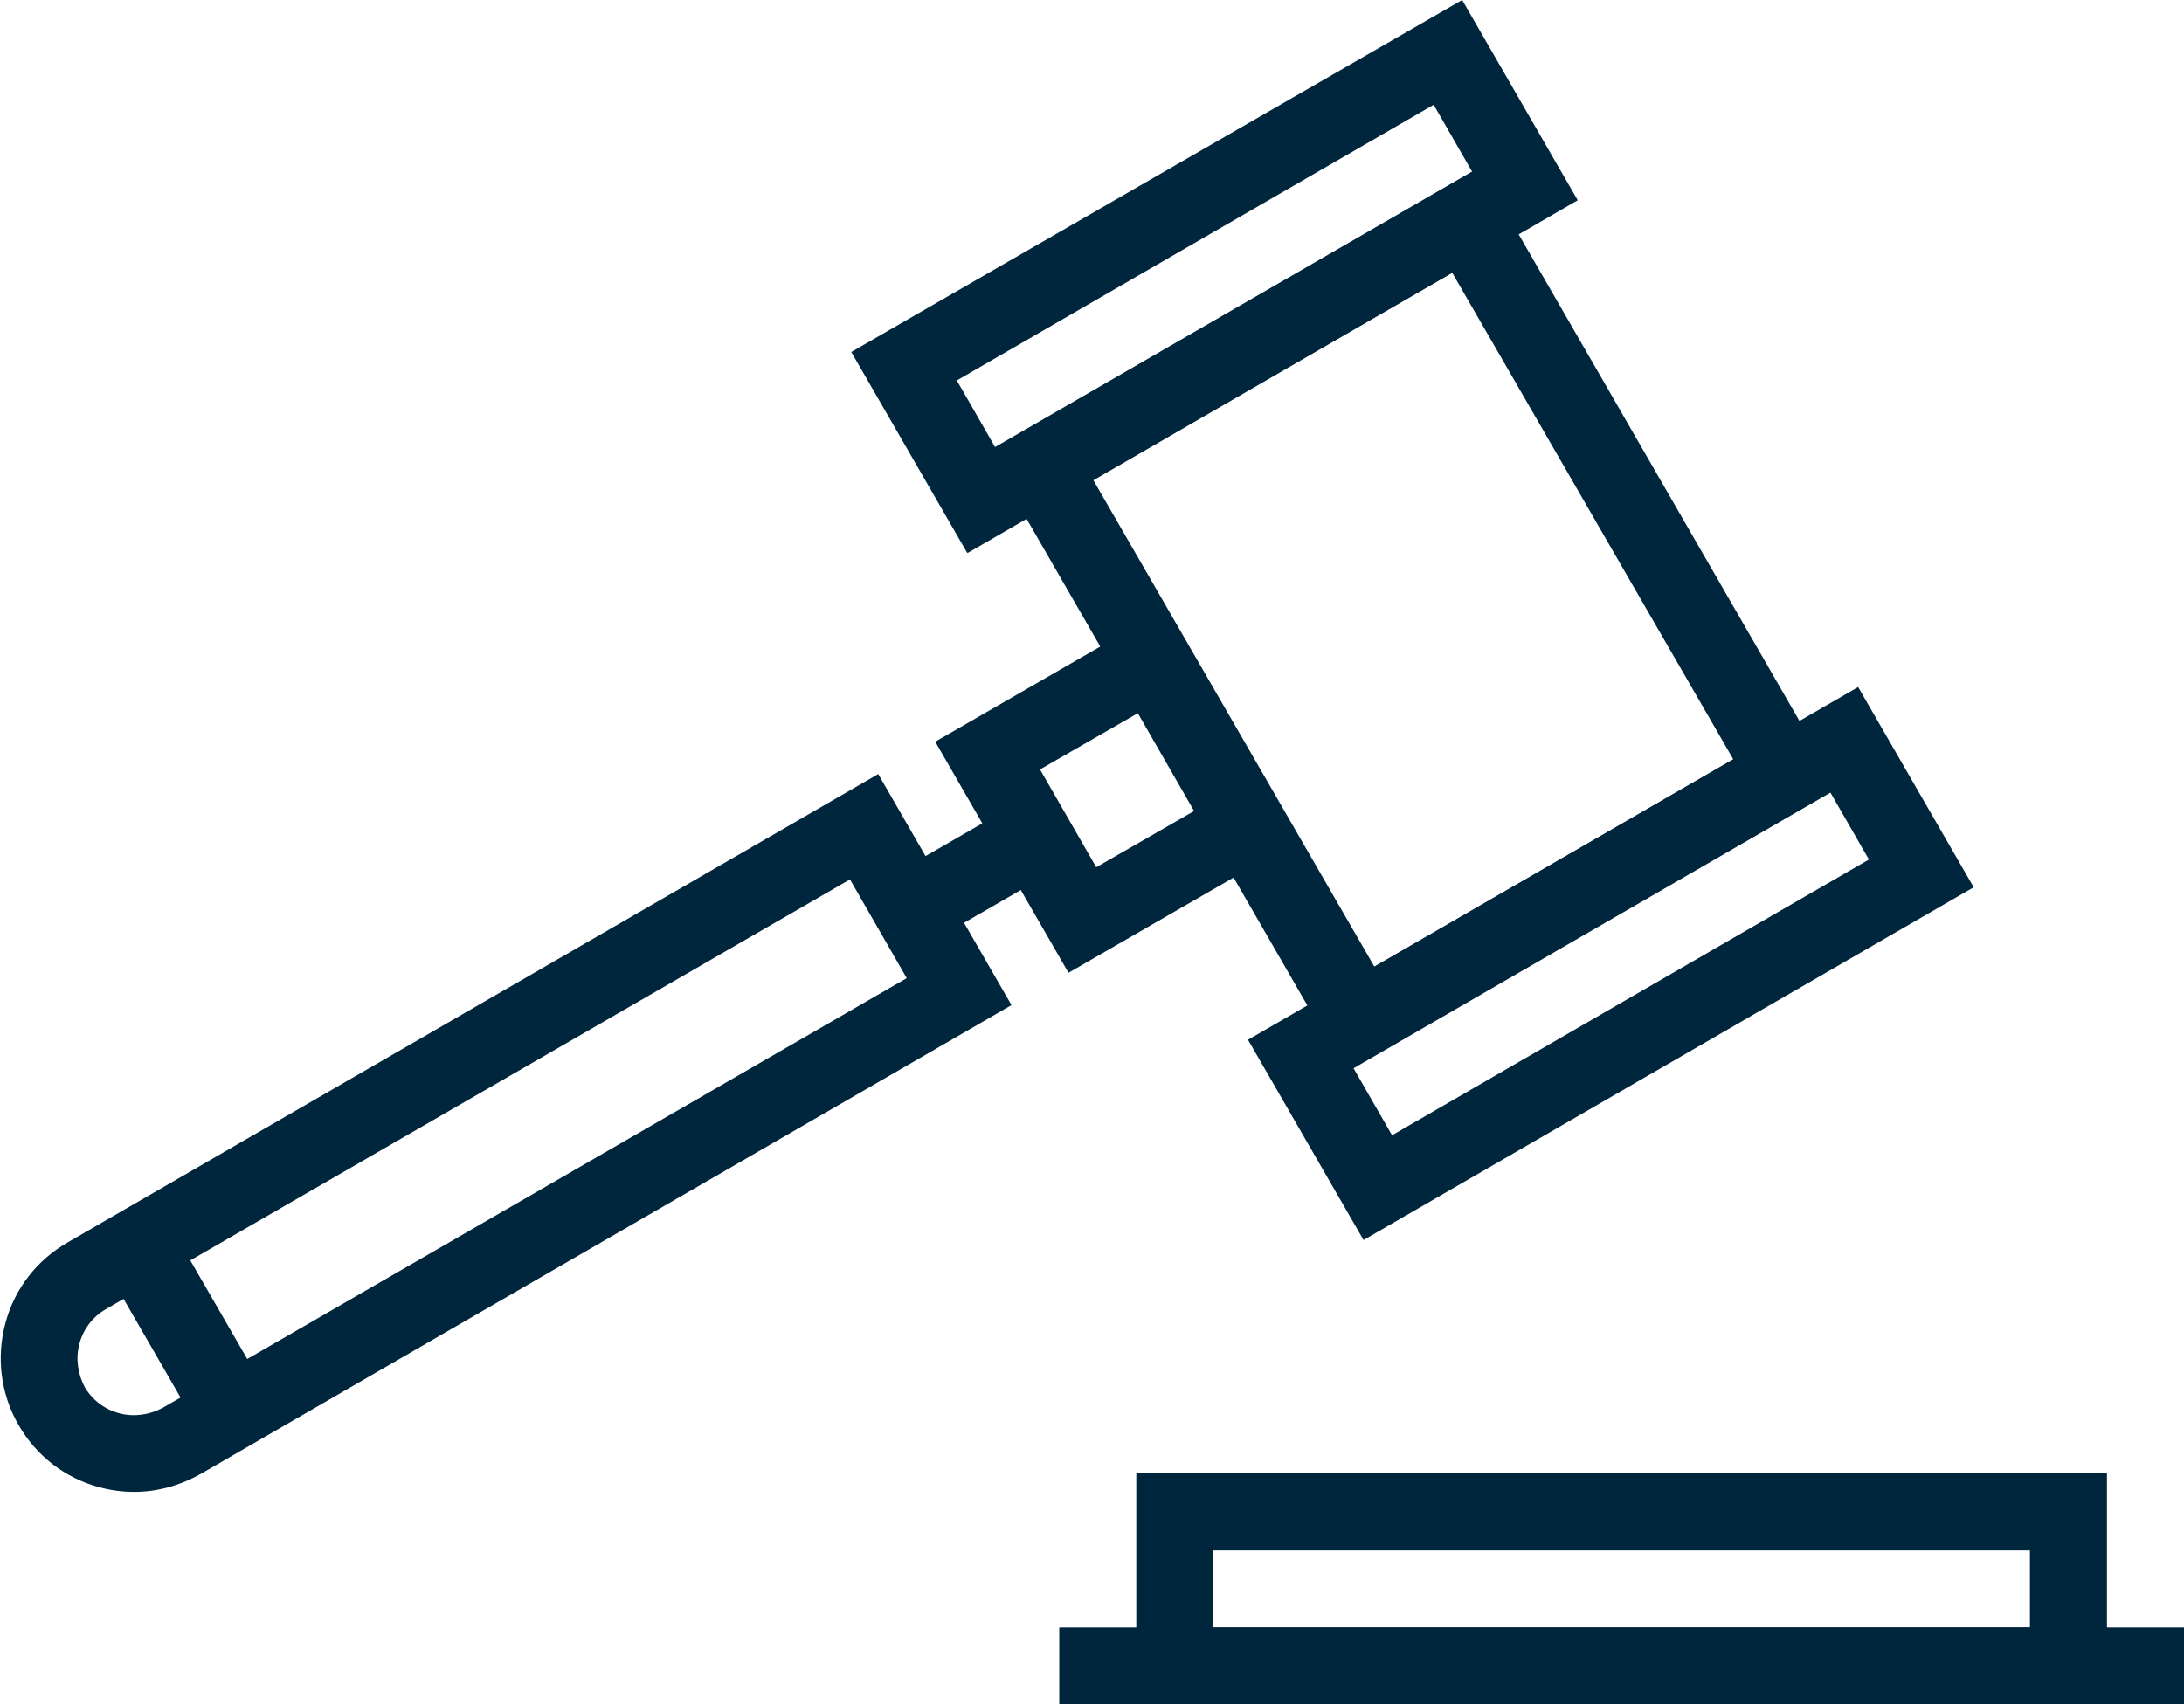 <?xml version="1.0" encoding="UTF-8"?><svg xmlns="http://www.w3.org/2000/svg" viewBox="0 0 28.35 22.13"><defs><style>.d{fill:#00263e;}</style></defs><g id="a"/><g id="b"><g id="c"><g><path class="d" d="M27.35,22.13H14.75v-3h12.6v3Zm-11.6-1h10.6v-1H15.75v1Z"/><rect class="d" x="13.75" y="21.13" width="14.6" height="1"/><g><g><path class="d" d="M17.47,13.92L12.82,5.86l6.39-3.69,4.65,8.06-6.39,3.69Zm-3.28-7.69l3.65,6.32,4.66-2.69-3.65-6.32-4.66,2.69Z"/><path class="d" d="M12.55,7.17l-1.5-2.6L18.98,0l1.5,2.6-7.92,4.58Zm-.13-2.23l.5,.87,6.19-3.58-.5-.87-6.19,3.58Z"/><path class="d" d="M17.7,16.1l-1.5-2.6,7.92-4.58,1.5,2.6-7.92,4.58Zm-.13-2.23l.5,.87,6.19-3.58-.5-.87-6.19,3.58Z"/><path class="d" d="M13.87,12.63l-1.73-3,3-1.73,1.73,3-3,1.73Zm-.37-2.64l.73,1.27,1.27-.73-.73-1.27-1.27,.73Z"/><path class="d" d="M1.74,19.37c-.15,0-.3-.02-.45-.06-.45-.12-.82-.41-1.05-.81-.23-.4-.29-.87-.17-1.32,.12-.45,.41-.82,.81-1.05l10.52-6.08,1.73,3L2.6,19.14c-.27,.15-.56,.23-.86,.23Zm9.29-7.95L1.37,17c-.17,.1-.29,.26-.34,.45-.05,.19-.02,.39,.07,.56,.1,.17,.26,.29,.45,.34,.19,.05,.39,.02,.56-.07l9.66-5.58-.73-1.27Z"/><rect class="d" x="11.7" y="10.84" width="1.86" height="1" transform="translate(-3.98 7.83) rotate(-29.99)"/></g><rect class="d" x="1.9" y="16.02" width="1" height="2.47" transform="translate(-8.3 3.51) rotate(-30)"/></g></g></g></g></svg>
